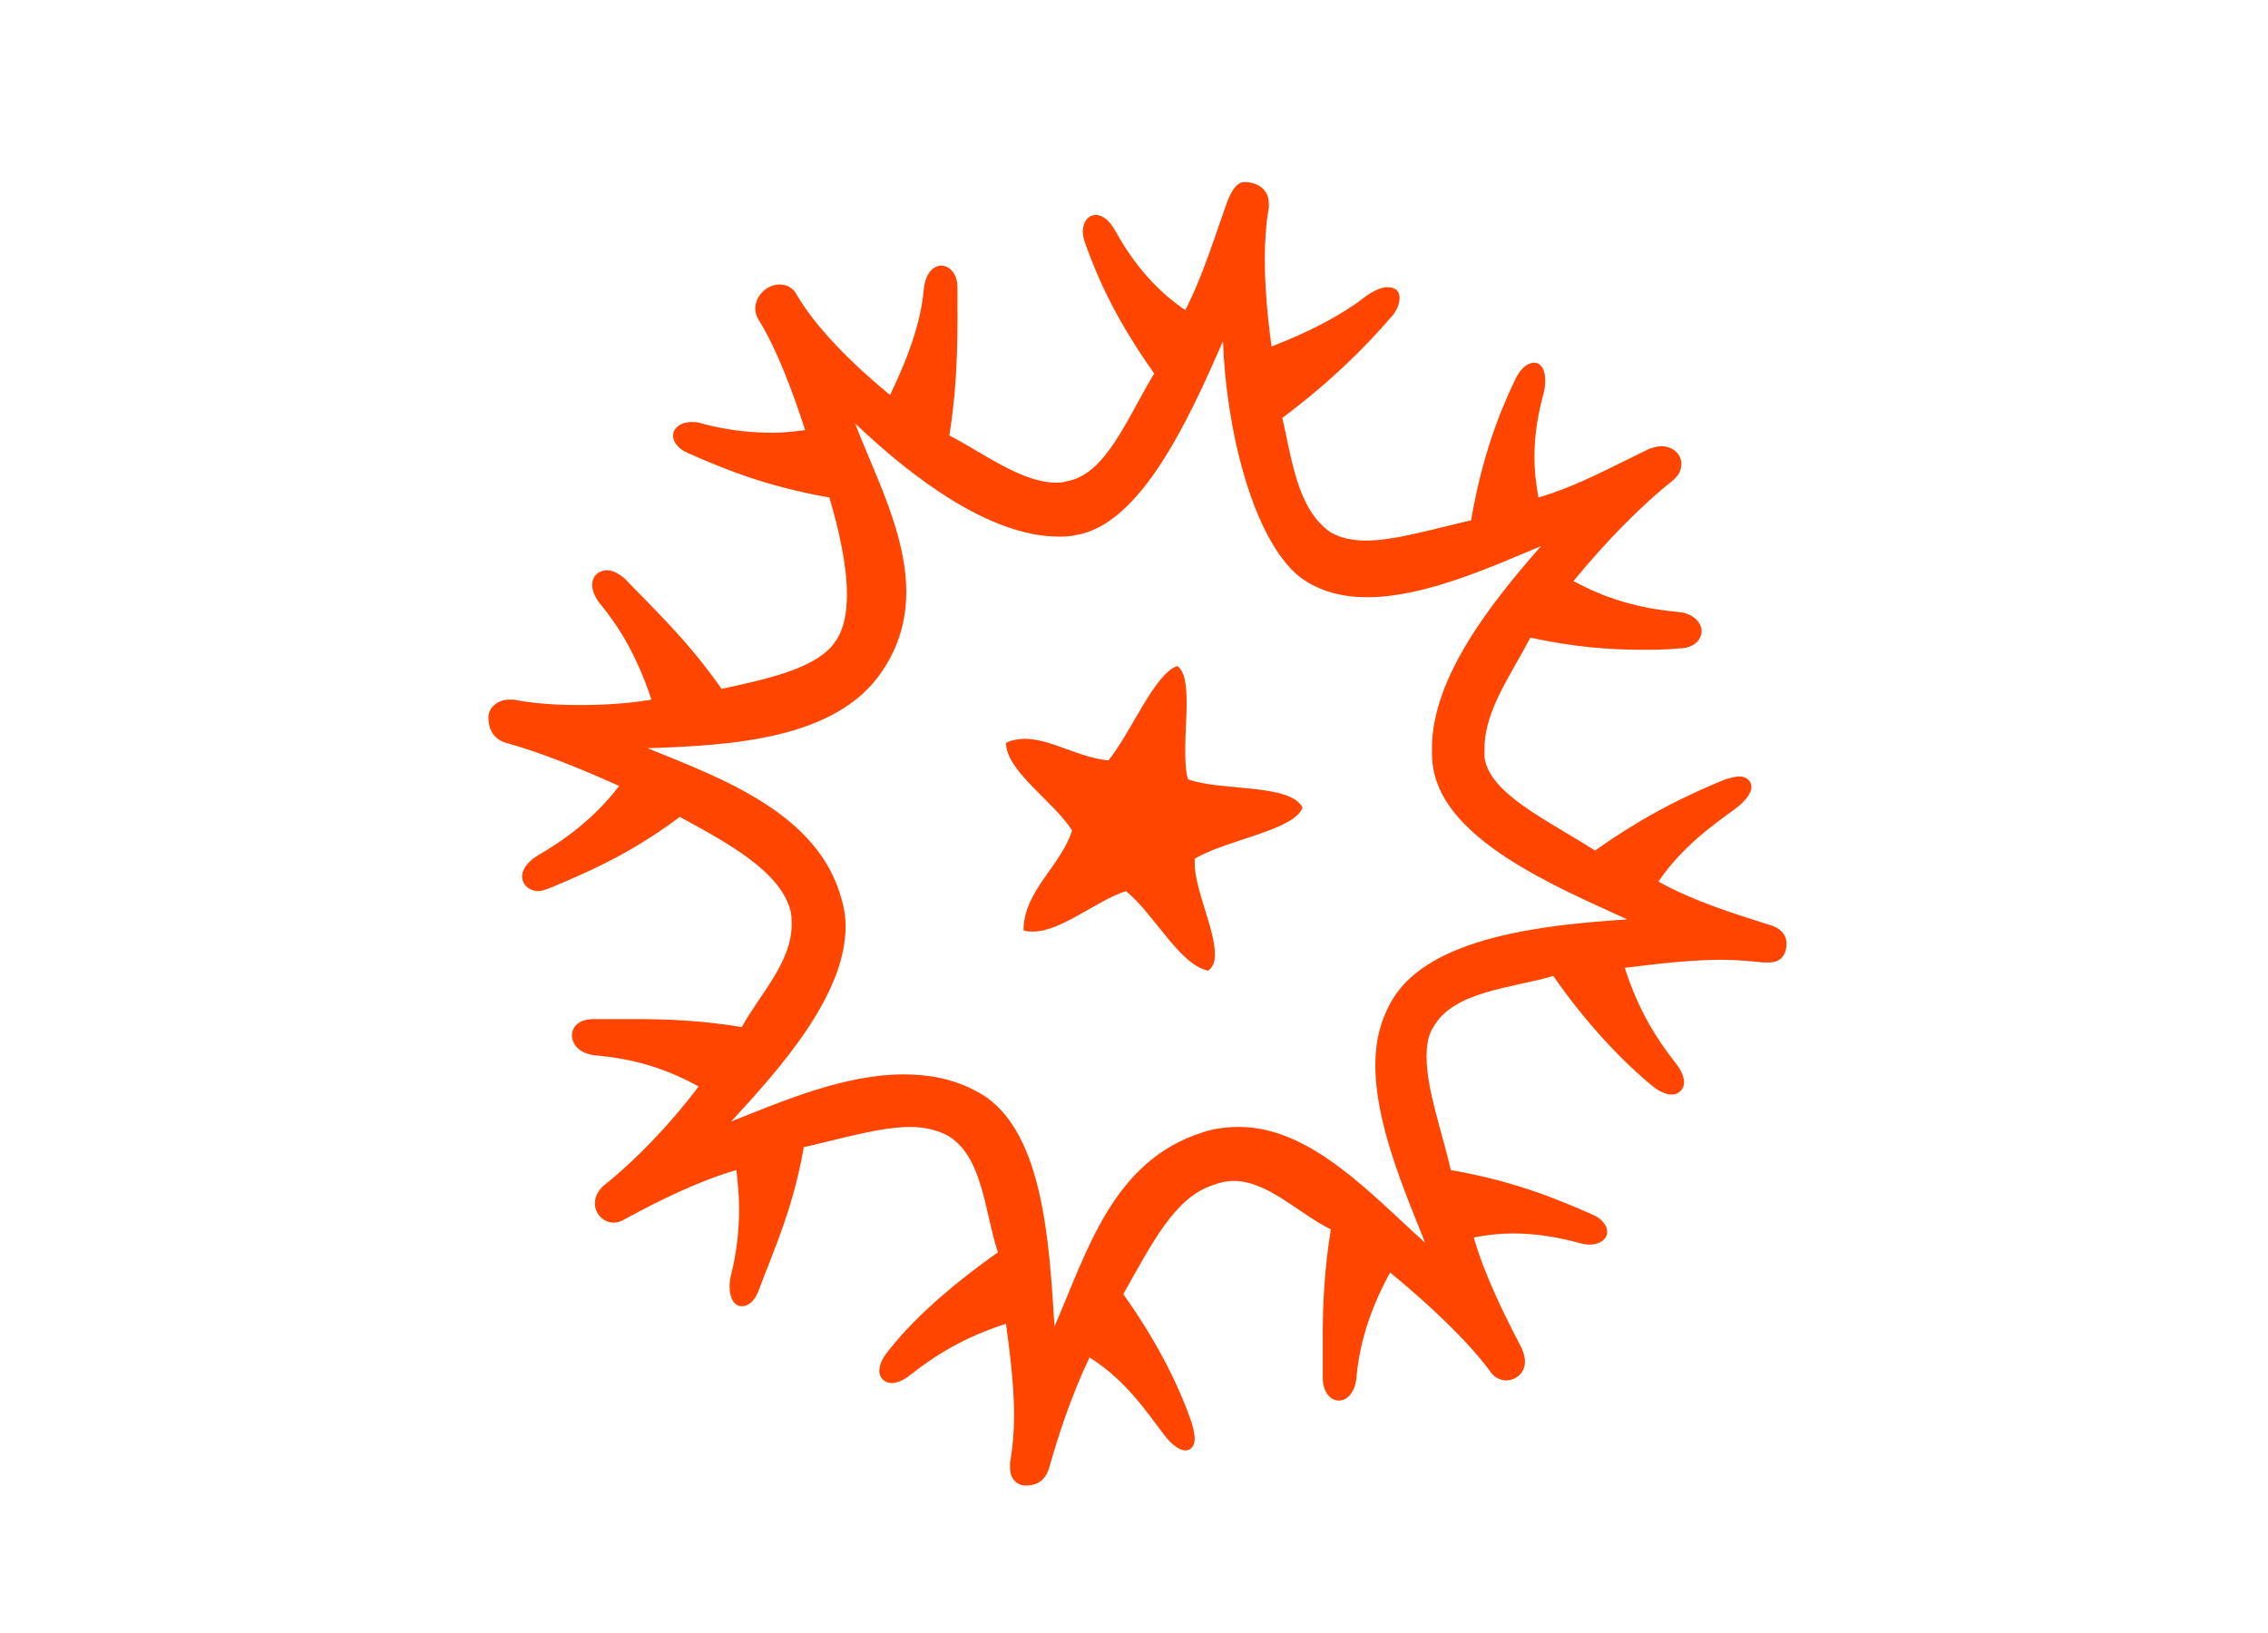 <?xml version="1.0" encoding="utf-8"?>
<!-- Generator: Adobe Illustrator 14.0.0, SVG Export Plug-In . SVG Version: 6.00 Build 43363)  -->
<!DOCTYPE svg PUBLIC "-//W3C//DTD SVG 1.1//EN" "http://www.w3.org/Graphics/SVG/1.1/DTD/svg11.dtd">
<svg version="1.1" id="newson2" xmlns="http://www.w3.org/2000/svg" xmlns:xlink="http://www.w3.org/1999/xlink" x="0px" y="0px"
	 width="87.5px" height="62.993px" viewBox="0 0 87.5 62.993" enable-background="new 0 0 87.5 62.993" xml:space="preserve">
<path fill="#FF4500" d="M46.612,37.446c0.207-0.156,0.26-0.363,0.26-0.623c0-0.988-0.78-2.496-0.78-3.537c0-0.051,0-0.104,0-0.156
	c1.196-0.727,3.848-1.092,4.16-1.975c-0.468-0.936-3.172-0.624-4.42-1.092c-0.104-0.364-0.104-0.78-0.104-1.248
	c0-0.521,0.053-1.145,0.053-1.664c0-0.676-0.053-1.248-0.364-1.456c-0.884,0.312-1.769,2.548-2.652,3.64
	c-1.144-0.104-2.236-0.832-3.224-0.832c-0.26,0-0.521,0.052-0.729,0.156c0,1.092,1.872,2.288,2.548,3.379
	c-0.416,1.354-1.872,2.34-1.872,3.85c0.104,0.051,0.26,0.051,0.364,0.051c1.092,0,2.444-1.195,3.588-1.561
	C44.532,35.262,45.519,37.239,46.612,37.446z M39.592,57.311c0.364,0,0.728-0.156,0.884-0.678c0.364-1.299,0.884-2.859,1.56-4.264
	c1.404,0.885,2.184,2.08,2.86,2.965c0.312,0.416,0.624,0.623,0.832,0.623s0.364-0.154,0.364-0.467c0-0.156-0.052-0.365-0.104-0.572
	c-0.468-1.352-1.248-3.016-2.651-4.992c1.092-1.924,1.976-3.744,3.483-4.213c0.261-0.104,0.521-0.154,0.78-0.154
	c1.3,0,2.496,1.248,3.744,1.871c-0.26,1.611-0.312,2.965-0.312,4.107c0,0.572,0,1.092,0,1.613c0,0.572,0.312,0.883,0.623,0.883
	c0.312,0,0.625-0.311,0.677-0.883c0.104-1.197,0.468-2.549,1.3-4.057c1.456,1.195,2.964,2.6,3.848,3.797
	c0.156,0.26,0.416,0.363,0.624,0.363c0.364,0,0.729-0.26,0.729-0.729c0-0.156-0.052-0.363-0.156-0.572
	c-0.624-1.195-1.404-2.756-1.819-4.211c0.52-0.104,1.039-0.156,1.508-0.156c0.936,0,1.768,0.156,2.548,0.363
	c0.676,0.209,1.092-0.104,1.092-0.416c0-0.26-0.208-0.52-0.572-0.676c-1.404-0.623-3.067-1.299-5.46-1.715
	c-0.364-1.561-0.936-3.121-0.936-4.369c0-0.416,0.052-0.832,0.26-1.145c0.78-1.402,3.068-1.508,4.628-1.975
	c1.3,1.871,2.704,3.328,3.848,4.264c0.261,0.207,0.521,0.312,0.729,0.312c0.26,0,0.468-0.209,0.468-0.469
	c0-0.209-0.104-0.469-0.312-0.729c-0.779-0.988-1.455-2.08-1.976-3.691c1.248-0.156,2.548-0.312,3.744-0.312
	c0.572,0,1.092,0.053,1.612,0.104c0.052,0,0.156,0,0.208,0c0.468,0,0.676-0.311,0.676-0.727c0-0.365-0.261-0.625-0.676-0.729
	c-1.3-0.416-2.86-0.885-4.265-1.664c0.885-1.301,2.028-2.132,2.965-2.808c0.415-0.312,0.623-0.624,0.623-0.832
	c0-0.26-0.208-0.416-0.468-0.416c-0.155,0-0.312,0.052-0.52,0.104c-1.404,0.572-3.068,1.352-5.044,2.756
	c-1.872-1.197-4.057-2.185-4.265-3.588c0-0.104,0-0.26,0-0.364c0-1.456,1.04-2.86,1.769-4.264c1.664,0.364,3.067,0.468,4.264,0.468
	c0.52,0,0.988,0,1.456-0.052c0.572,0,0.884-0.312,0.884-0.676c0-0.312-0.312-0.676-0.884-0.728
	c-1.144-0.104-2.548-0.364-4.056-1.196c1.195-1.456,2.548-2.86,3.796-3.848c0.26-0.208,0.364-0.416,0.364-0.676
	c0-0.364-0.312-0.676-0.78-0.676c-0.156,0-0.312,0.052-0.468,0.104c-1.404,0.676-2.809,1.456-4.265,1.872
	c-0.104-0.572-0.155-1.092-0.155-1.56c0-0.936,0.155-1.716,0.363-2.496c0.053-0.208,0.053-0.364,0.053-0.468
	c0-0.468-0.209-0.676-0.416-0.676c-0.261,0-0.521,0.208-0.729,0.624c-0.676,1.404-1.3,3.068-1.716,5.46
	c-1.404,0.312-2.912,0.78-4.056,0.78c-0.521,0-0.988-0.104-1.353-0.312c-1.3-0.884-1.508-2.859-1.872-4.42
	c1.872-1.404,3.172-2.704,4.16-3.848c0.26-0.26,0.364-0.572,0.364-0.78c0-0.26-0.156-0.416-0.469-0.416
	c-0.208,0-0.468,0.104-0.78,0.312c-0.936,0.728-2.079,1.352-3.691,1.976c-0.156-1.144-0.26-2.288-0.26-3.38
	c0-0.728,0.052-1.404,0.156-1.976c0-0.052,0-0.104,0-0.156c0-0.572-0.469-0.832-0.937-0.832c-0.312,0-0.52,0.364-0.676,0.78
	c-0.468,1.3-0.937,2.86-1.612,4.16c-1.3-0.884-2.132-2.028-2.704-3.068c-0.52-0.937-1.249-0.676-1.249,0.052
	c0,0.156,0.053,0.312,0.104,0.468c0.52,1.456,1.248,3.016,2.652,4.992c-1.093,1.82-1.873,3.9-3.38,4.16
	c-0.156,0.052-0.26,0.052-0.416,0.052c-1.3,0-2.808-1.144-4.108-1.82c0.364-2.288,0.312-4.16,0.312-5.72
	c0-0.52-0.312-0.832-0.624-0.832c-0.312,0-0.624,0.312-0.676,0.937c-0.104,1.144-0.52,2.443-1.3,4.056
	c-1.456-1.196-2.86-2.6-3.588-3.848c-0.156-0.312-0.416-0.416-0.676-0.416c-0.468,0-0.936,0.416-0.936,0.936
	c0,0.156,0.052,0.312,0.156,0.468c0.676,1.092,1.3,2.756,1.768,4.212c-0.416,0.052-0.832,0.104-1.248,0.104
	c-1.04,0-2.027-0.156-2.756-0.364c-0.156-0.052-0.26-0.052-0.364-0.052c-0.468,0-0.728,0.26-0.728,0.52s0.208,0.52,0.572,0.676
	c1.404,0.624,3.068,1.3,5.46,1.716c0.364,1.248,0.676,2.6,0.676,3.744c0,0.676-0.104,1.3-0.416,1.768
	c-0.676,1.092-2.756,1.508-4.42,1.872c-1.3-1.872-2.704-3.172-3.744-4.264c-0.26-0.208-0.468-0.312-0.676-0.312
	c-0.312,0-0.572,0.208-0.572,0.572c0,0.208,0.104,0.468,0.312,0.728c0.728,0.884,1.404,1.976,1.976,3.692
	c-0.936,0.156-1.872,0.208-2.756,0.208s-1.768-0.052-2.548-0.208c-0.052,0-0.156,0-0.208,0c-0.416,0-0.78,0.312-0.78,0.676
	c0,0.416,0.156,0.832,0.676,0.988c1.3,0.364,2.756,0.936,4.368,1.664c-0.988,1.3-2.184,2.131-3.172,2.704
	c-0.416,0.26-0.572,0.572-0.572,0.781c0,0.311,0.26,0.57,0.624,0.57c0.156,0,0.26-0.051,0.416-0.104
	c1.508-0.623,3.172-1.352,5.044-2.756c1.82,0.988,3.848,2.08,4.264,3.588c0.052,0.209,0.052,0.365,0.052,0.572
	c0,1.455-1.248,2.705-1.924,3.951c-1.508-0.26-2.912-0.311-4.108-0.311c-0.624,0-1.144,0-1.612,0c-0.571,0-0.832,0.311-0.832,0.623
	c0,0.365,0.312,0.729,0.936,0.781c1.144,0.104,2.444,0.363,3.952,1.195c-1.092,1.455-2.444,2.859-3.692,3.848
	c-0.208,0.209-0.312,0.416-0.312,0.676c0,0.365,0.312,0.729,0.728,0.729c0.156,0,0.312-0.053,0.468-0.156
	c1.248-0.676,2.809-1.455,4.265-1.871c0.052,0.52,0.104,0.986,0.104,1.455c0,0.936-0.104,1.768-0.312,2.6
	c-0.052,0.156-0.052,0.312-0.052,0.469c0,0.467,0.208,0.729,0.468,0.729s0.52-0.209,0.676-0.676c0.52-1.404,1.3-3.068,1.716-5.461
	c1.404-0.312,2.912-0.779,4.108-0.779c0.52,0,0.988,0.104,1.404,0.311c1.404,0.781,1.456,2.965,1.976,4.525
	c-1.976,1.404-3.328,2.65-4.264,3.848c-0.208,0.26-0.312,0.52-0.312,0.729c0,0.26,0.208,0.467,0.468,0.467
	c0.208,0,0.468-0.104,0.728-0.312c0.988-0.779,2.08-1.455,3.692-1.975c0.156,1.143,0.312,2.391,0.312,3.535
	c0,0.625-0.052,1.248-0.156,1.82c0,0.053,0,0.156,0,0.207C38.968,57.051,39.227,57.311,39.592,57.311z M40.683,51.174
	c-0.208-3.225-0.416-7.801-3.068-9.1c-0.884-0.469-1.82-0.625-2.756-0.625c-2.235,0-4.575,0.988-6.655,1.82
	c1.924-2.08,4.42-4.887,4.42-7.539c0-0.365-0.052-0.678-0.156-1.041c-0.884-3.276-4.524-4.627-7.488-5.824
	c3.12-0.104,7.28-0.312,9.048-2.964c0.676-0.988,0.936-2.028,0.936-3.068c0-2.236-1.196-4.472-1.976-6.5
	c2.184,2.08,5.2,4.368,7.852,4.368c0.208,0,0.416,0,0.624-0.052c2.548-0.364,4.42-4.524,5.72-7.488
	c0.104,3.224,1.093,7.592,2.964,9.1c0.78,0.572,1.664,0.78,2.6,0.78c2.185,0,4.732-1.144,6.709-1.976
	c-1.872,2.132-4.212,5.044-4.212,7.8c0,0.26,0,0.52,0.052,0.78c0.468,2.756,4.628,4.524,7.488,5.825
	c-3.225,0.207-7.592,0.676-9.049,3.066c-0.468,0.781-0.676,1.613-0.676,2.549c0,2.236,1.092,4.783,1.924,6.863
	c-2.08-1.871-4.42-4.471-7.176-4.471c-0.468,0-0.936,0.051-1.404,0.207C42.92,44.778,41.931,48.315,40.683,51.174z"/>
</svg>
